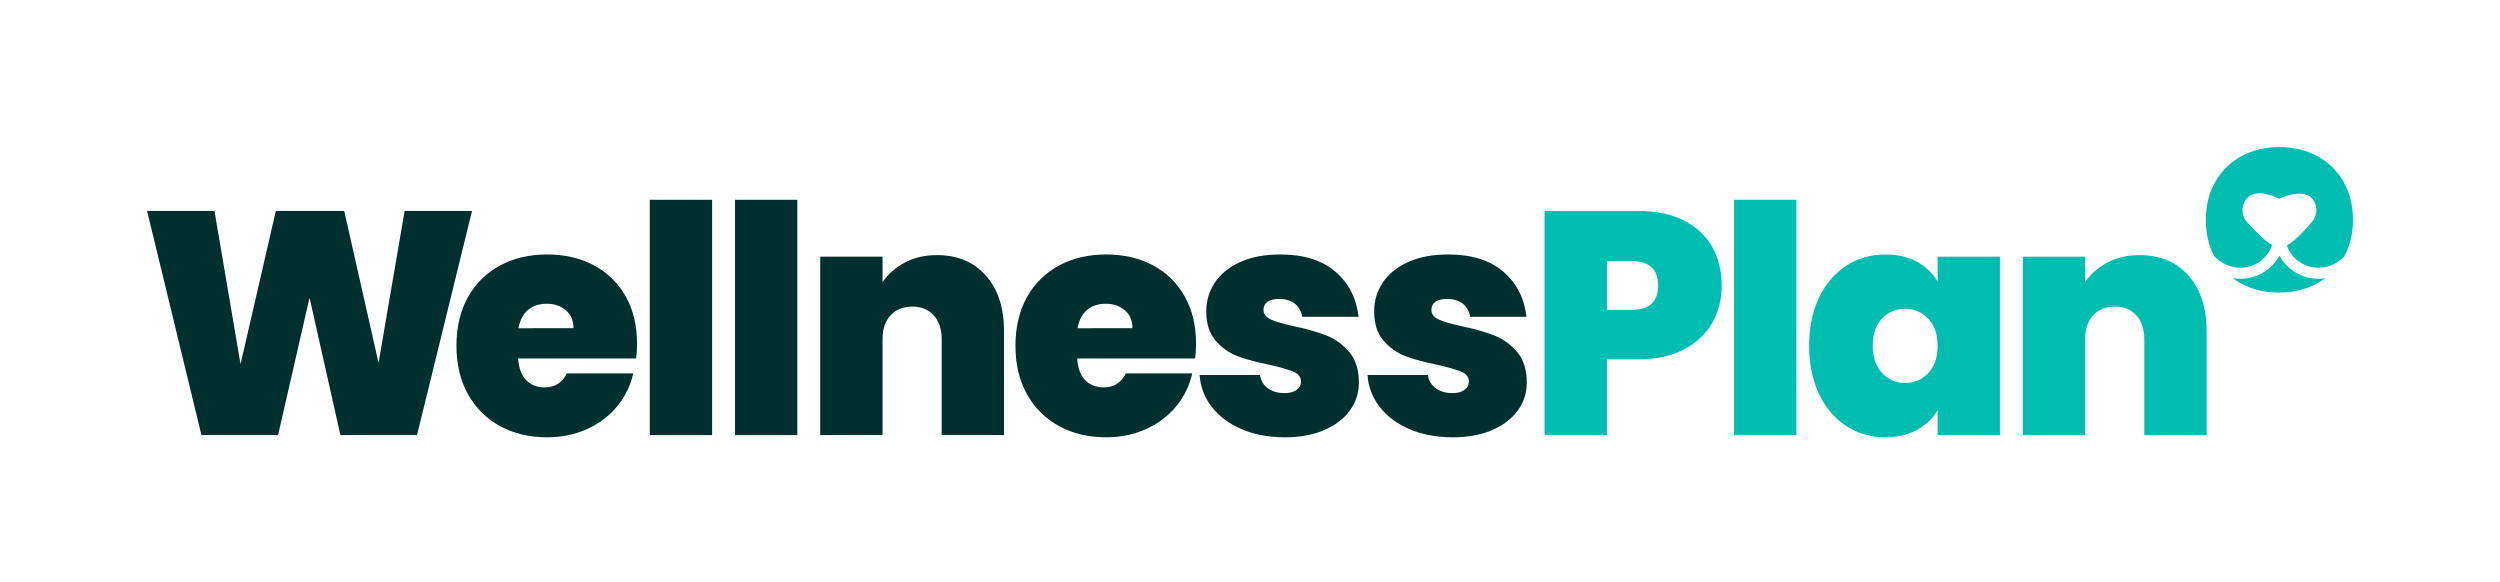 <?xml version="1.0" encoding="iso-8859-1"?>
<!-- Generator: Adobe Illustrator 28.3.0, SVG Export Plug-In . SVG Version: 6.00 Build 0)  -->
<svg version="1.1" xmlns="http://www.w3.org/2000/svg" xmlns:xlink="http://www.w3.org/1999/xlink" x="0px" y="0px"
	 viewBox="0 0 490.354 114.182" style="enable-background:new 0 0 490.354 114.182;" xml:space="preserve">
<g id="Layer_1">
	<path style="fill:#00BDB1;" d="M439.458,52.518c-2.003,0-3.872-0.898-5.166-2.273c-1.084-2.058-1.627-4.433-1.627-7.127
		c0-2.851,0.629-5.362,1.89-7.534c1.26-2.171,2.984-3.837,5.172-4.998c2.188-1.16,4.641-1.74,7.36-1.74
		c2.718,0,5.172,0.58,7.36,1.74c2.188,1.161,3.912,2.827,5.172,4.998c1.26,2.172,1.89,4.683,1.89,7.534
		c0,2.737-0.59,5.16-1.766,7.27c-1.288,1.294-3.095,2.129-5.027,2.129c-2.838,0-5.26-1.816-6.167-4.346
		c1.7-0.979,3.78-3.29,4.949-4.685c0.794-0.947,1.047-2.239,0.654-3.41c-1.318-3.933-7.108-1.097-7.108-1.097
		c-4.014-1.887-5.849-0.966-6.684,0.388c-0.825,1.34-0.655,3.066,0.397,4.236c1.22,1.357,3.252,3.471,4.9,4.47
		C444.779,50.655,442.333,52.518,439.458,52.518 M454.716,54.678c-3.282,0-6.145-1.825-7.629-4.514
		c-1.484,2.689-4.347,4.514-7.629,4.514c-0.518,0-1.028-0.047-1.526-0.131c0.538,0.406,1.108,0.776,1.72,1.103
		c2.172,1.161,4.617,1.74,7.335,1.74c2.718,0,5.18-0.579,7.386-1.74c0.605-0.319,1.172-0.679,1.708-1.074
		C455.635,54.643,455.179,54.678,454.716,54.678"/>
	<g>
		<path style="fill:#00302D;" d="M92.586,41.367l-10.79,43.971H66.766l-6.05-26.944l-6.175,26.944H39.51L28.845,41.367h13.222
			l5.114,30.063l6.923-30.063h13.41l6.736,29.813l5.114-29.813H92.586z"/>
		<path style="fill:#00302D;" d="M124.769,70.306H101.63c0.125,1.913,0.655,3.337,1.59,4.272s2.13,1.403,3.586,1.403
			c2.037,0,3.493-0.914,4.366-2.744h13.035c-0.541,2.412-1.59,4.563-3.149,6.455c-1.559,1.893-3.524,3.379-5.894,4.46
			s-4.99,1.621-7.858,1.621c-3.452,0-6.518-0.727-9.2-2.183c-2.682-1.455-4.782-3.534-6.299-6.237
			c-1.519-2.702-2.276-5.883-2.276-9.542c0-3.658,0.748-6.83,2.245-9.511c1.497-2.682,3.586-4.75,6.268-6.206
			c2.682-1.455,5.77-2.183,9.262-2.183c3.451,0,6.507,0.708,9.168,2.121c2.661,1.414,4.74,3.441,6.237,6.081
			c1.497,2.641,2.245,5.749,2.245,9.324C124.956,68.394,124.894,69.35,124.769,70.306z M112.482,64.381
			c0-1.497-0.499-2.671-1.497-3.524c-0.998-0.852-2.245-1.279-3.742-1.279s-2.724,0.405-3.68,1.216
			c-0.957,0.811-1.581,2.006-1.871,3.586H112.482z"/>
		<path style="fill:#00302D;" d="M139.675,39.184v46.154h-12.225V39.184H139.675z"/>
		<path style="fill:#00302D;" d="M156.39,39.184v46.154h-12.225V39.184H156.39z"/>
		<path style="fill:#00302D;" d="M193.375,54.059c2.37,2.682,3.555,6.31,3.555,10.883v20.395h-12.225V66.564
			c0-1.996-0.52-3.565-1.559-4.709c-1.04-1.143-2.433-1.715-4.179-1.715c-1.83,0-3.265,0.572-4.304,1.715
			c-1.04,1.144-1.559,2.713-1.559,4.709v18.773h-12.225v-34.99h12.225v4.99c1.081-1.58,2.536-2.858,4.366-3.835
			c1.829-0.977,3.929-1.466,6.299-1.466C187.803,50.036,191.005,51.377,193.375,54.059z"/>
		<path style="fill:#00302D;" d="M234.414,70.306h-23.139c0.125,1.913,0.655,3.337,1.59,4.272s2.13,1.403,3.586,1.403
			c2.037,0,3.493-0.914,4.366-2.744h13.035c-0.541,2.412-1.59,4.563-3.149,6.455c-1.559,1.893-3.524,3.379-5.894,4.46
			s-4.99,1.621-7.858,1.621c-3.452,0-6.518-0.727-9.2-2.183c-2.682-1.455-4.782-3.534-6.299-6.237
			c-1.519-2.702-2.276-5.883-2.276-9.542c0-3.658,0.748-6.83,2.245-9.511c1.497-2.682,3.586-4.75,6.268-6.206
			c2.682-1.455,5.77-2.183,9.262-2.183c3.451,0,6.507,0.708,9.168,2.121c2.661,1.414,4.74,3.441,6.237,6.081
			c1.497,2.641,2.245,5.749,2.245,9.324C234.601,68.394,234.539,69.35,234.414,70.306z M222.127,64.381
			c0-1.497-0.499-2.671-1.497-3.524c-0.998-0.852-2.245-1.279-3.742-1.279s-2.724,0.405-3.68,1.216
			c-0.957,0.811-1.581,2.006-1.871,3.586H222.127z"/>
		<path style="fill:#00302D;" d="M243.551,84.183c-2.475-1.06-4.429-2.515-5.863-4.365c-1.435-1.85-2.236-3.939-2.401-6.269h11.85
			c0.166,1.123,0.687,1.996,1.56,2.62c0.873,0.623,1.954,0.936,3.243,0.936c0.998,0,1.787-0.208,2.37-0.624
			c0.582-0.415,0.873-0.956,0.873-1.622c0-0.873-0.479-1.517-1.435-1.933c-0.957-0.416-2.537-0.874-4.74-1.373
			c-2.495-0.498-4.574-1.06-6.237-1.684c-1.664-0.623-3.109-1.642-4.335-3.056c-1.227-1.413-1.84-3.326-1.84-5.738
			c0-2.079,0.562-3.96,1.684-5.645s2.775-3.025,4.958-4.023s4.812-1.497,7.89-1.497c4.573,0,8.17,1.123,10.79,3.368
			c2.619,2.245,4.137,5.198,4.553,8.856h-11.04c-0.208-1.123-0.696-1.985-1.466-2.588c-0.77-0.602-1.799-0.904-3.087-0.904
			c-0.998,0-1.757,0.187-2.276,0.562c-0.521,0.374-0.779,0.895-0.779,1.559c0,0.832,0.478,1.466,1.435,1.902
			c0.956,0.437,2.494,0.884,4.615,1.341c2.535,0.541,4.646,1.144,6.33,1.809c1.685,0.666,3.159,1.737,4.429,3.212
			c1.268,1.477,1.902,3.482,1.902,6.019c0,2.038-0.593,3.867-1.778,5.488c-1.185,1.622-2.868,2.9-5.052,3.836
			c-2.183,0.936-4.751,1.403-7.702,1.403C248.841,85.774,246.025,85.244,243.551,84.183z"/>
		<path style="fill:#00302D;" d="M276.482,84.183c-2.475-1.06-4.429-2.515-5.863-4.365c-1.435-1.85-2.235-3.939-2.401-6.269h11.851
			c0.166,1.123,0.687,1.996,1.56,2.62c0.873,0.623,1.954,0.936,3.243,0.936c0.998,0,1.787-0.208,2.37-0.624
			c0.582-0.415,0.873-0.956,0.873-1.622c0-0.873-0.479-1.517-1.435-1.933c-0.957-0.416-2.537-0.874-4.74-1.373
			c-2.495-0.498-4.574-1.06-6.237-1.684c-1.663-0.623-3.108-1.642-4.334-3.056c-1.228-1.413-1.84-3.326-1.84-5.738
			c0-2.079,0.561-3.96,1.684-5.645s2.775-3.025,4.958-4.023c2.184-0.998,4.812-1.497,7.891-1.497c4.573,0,8.17,1.123,10.79,3.368
			c2.619,2.245,4.137,5.198,4.553,8.856h-11.04c-0.208-1.123-0.696-1.985-1.466-2.588c-0.77-0.602-1.799-0.904-3.087-0.904
			c-0.998,0-1.757,0.187-2.276,0.562c-0.521,0.374-0.779,0.895-0.779,1.559c0,0.832,0.478,1.466,1.435,1.902
			c0.956,0.437,2.494,0.884,4.615,1.341c2.535,0.541,4.646,1.144,6.33,1.809c1.685,0.666,3.159,1.737,4.429,3.212
			c1.268,1.477,1.902,3.482,1.902,6.019c0,2.038-0.593,3.867-1.778,5.488c-1.185,1.622-2.868,2.9-5.052,3.836
			c-2.183,0.936-4.751,1.403-7.702,1.403C281.772,85.774,278.955,85.244,276.482,84.183z"/>
	</g>
	<g>
		<path style="fill:#00BDB1;" d="M335.858,63.29c-1.227,2.183-3.077,3.929-5.551,5.239c-2.475,1.31-5.499,1.965-9.074,1.965h-6.051
			v14.844h-12.224V41.367h18.274c3.533,0,6.538,0.624,9.012,1.871s4.335,2.973,5.582,5.177c1.248,2.204,1.871,4.74,1.871,7.609
			C337.698,58.685,337.084,61.107,335.858,63.29z M325.224,56.023c0-3.201-1.726-4.802-5.177-4.802h-4.865v9.542h4.865
			C323.499,60.764,325.224,59.184,325.224,56.023z"/>
		<path style="fill:#00BDB1;" d="M352.353,39.184v46.154h-12.224V39.184H352.353z"/>
		<path style="fill:#00BDB1;" d="M356.813,58.331c1.31-2.702,3.097-4.781,5.363-6.237c2.266-1.455,4.792-2.183,7.578-2.183
			c2.411,0,4.49,0.479,6.237,1.435c1.746,0.957,3.097,2.246,4.054,3.867v-4.865h12.225v34.99h-12.225v-4.865
			c-0.957,1.622-2.318,2.911-4.085,3.867c-1.769,0.957-3.836,1.435-6.206,1.435c-2.786,0-5.312-0.727-7.578-2.183
			c-2.267-1.455-4.054-3.545-5.363-6.269c-1.311-2.723-1.965-5.894-1.965-9.511S355.502,61.035,356.813,58.331z M378.206,62.51
			c-1.227-1.289-2.734-1.934-4.521-1.934c-1.831,0-3.348,0.634-4.554,1.902c-1.206,1.269-1.809,3.046-1.809,5.333
			c0,2.246,0.603,4.023,1.809,5.333s2.723,1.965,4.554,1.965c1.787,0,3.295-0.645,4.521-1.934c1.226-1.288,1.84-3.076,1.84-5.364
			C380.045,65.566,379.431,63.799,378.206,62.51z"/>
		<path style="fill:#00BDB1;" d="M429.255,54.059c2.37,2.682,3.556,6.31,3.556,10.883v20.395h-12.225V66.564
			c0-1.996-0.521-3.565-1.56-4.709c-1.04-1.143-2.433-1.715-4.179-1.715c-1.83,0-3.265,0.572-4.304,1.715
			c-1.04,1.144-1.56,2.713-1.56,4.709v18.773h-12.224v-34.99h12.224v4.99c1.081-1.58,2.536-2.858,4.366-3.835
			c1.829-0.977,3.93-1.466,6.3-1.466C423.683,50.036,426.885,51.377,429.255,54.059z"/>
	</g>
</g>
<g id="Guides">
</g>
</svg>
